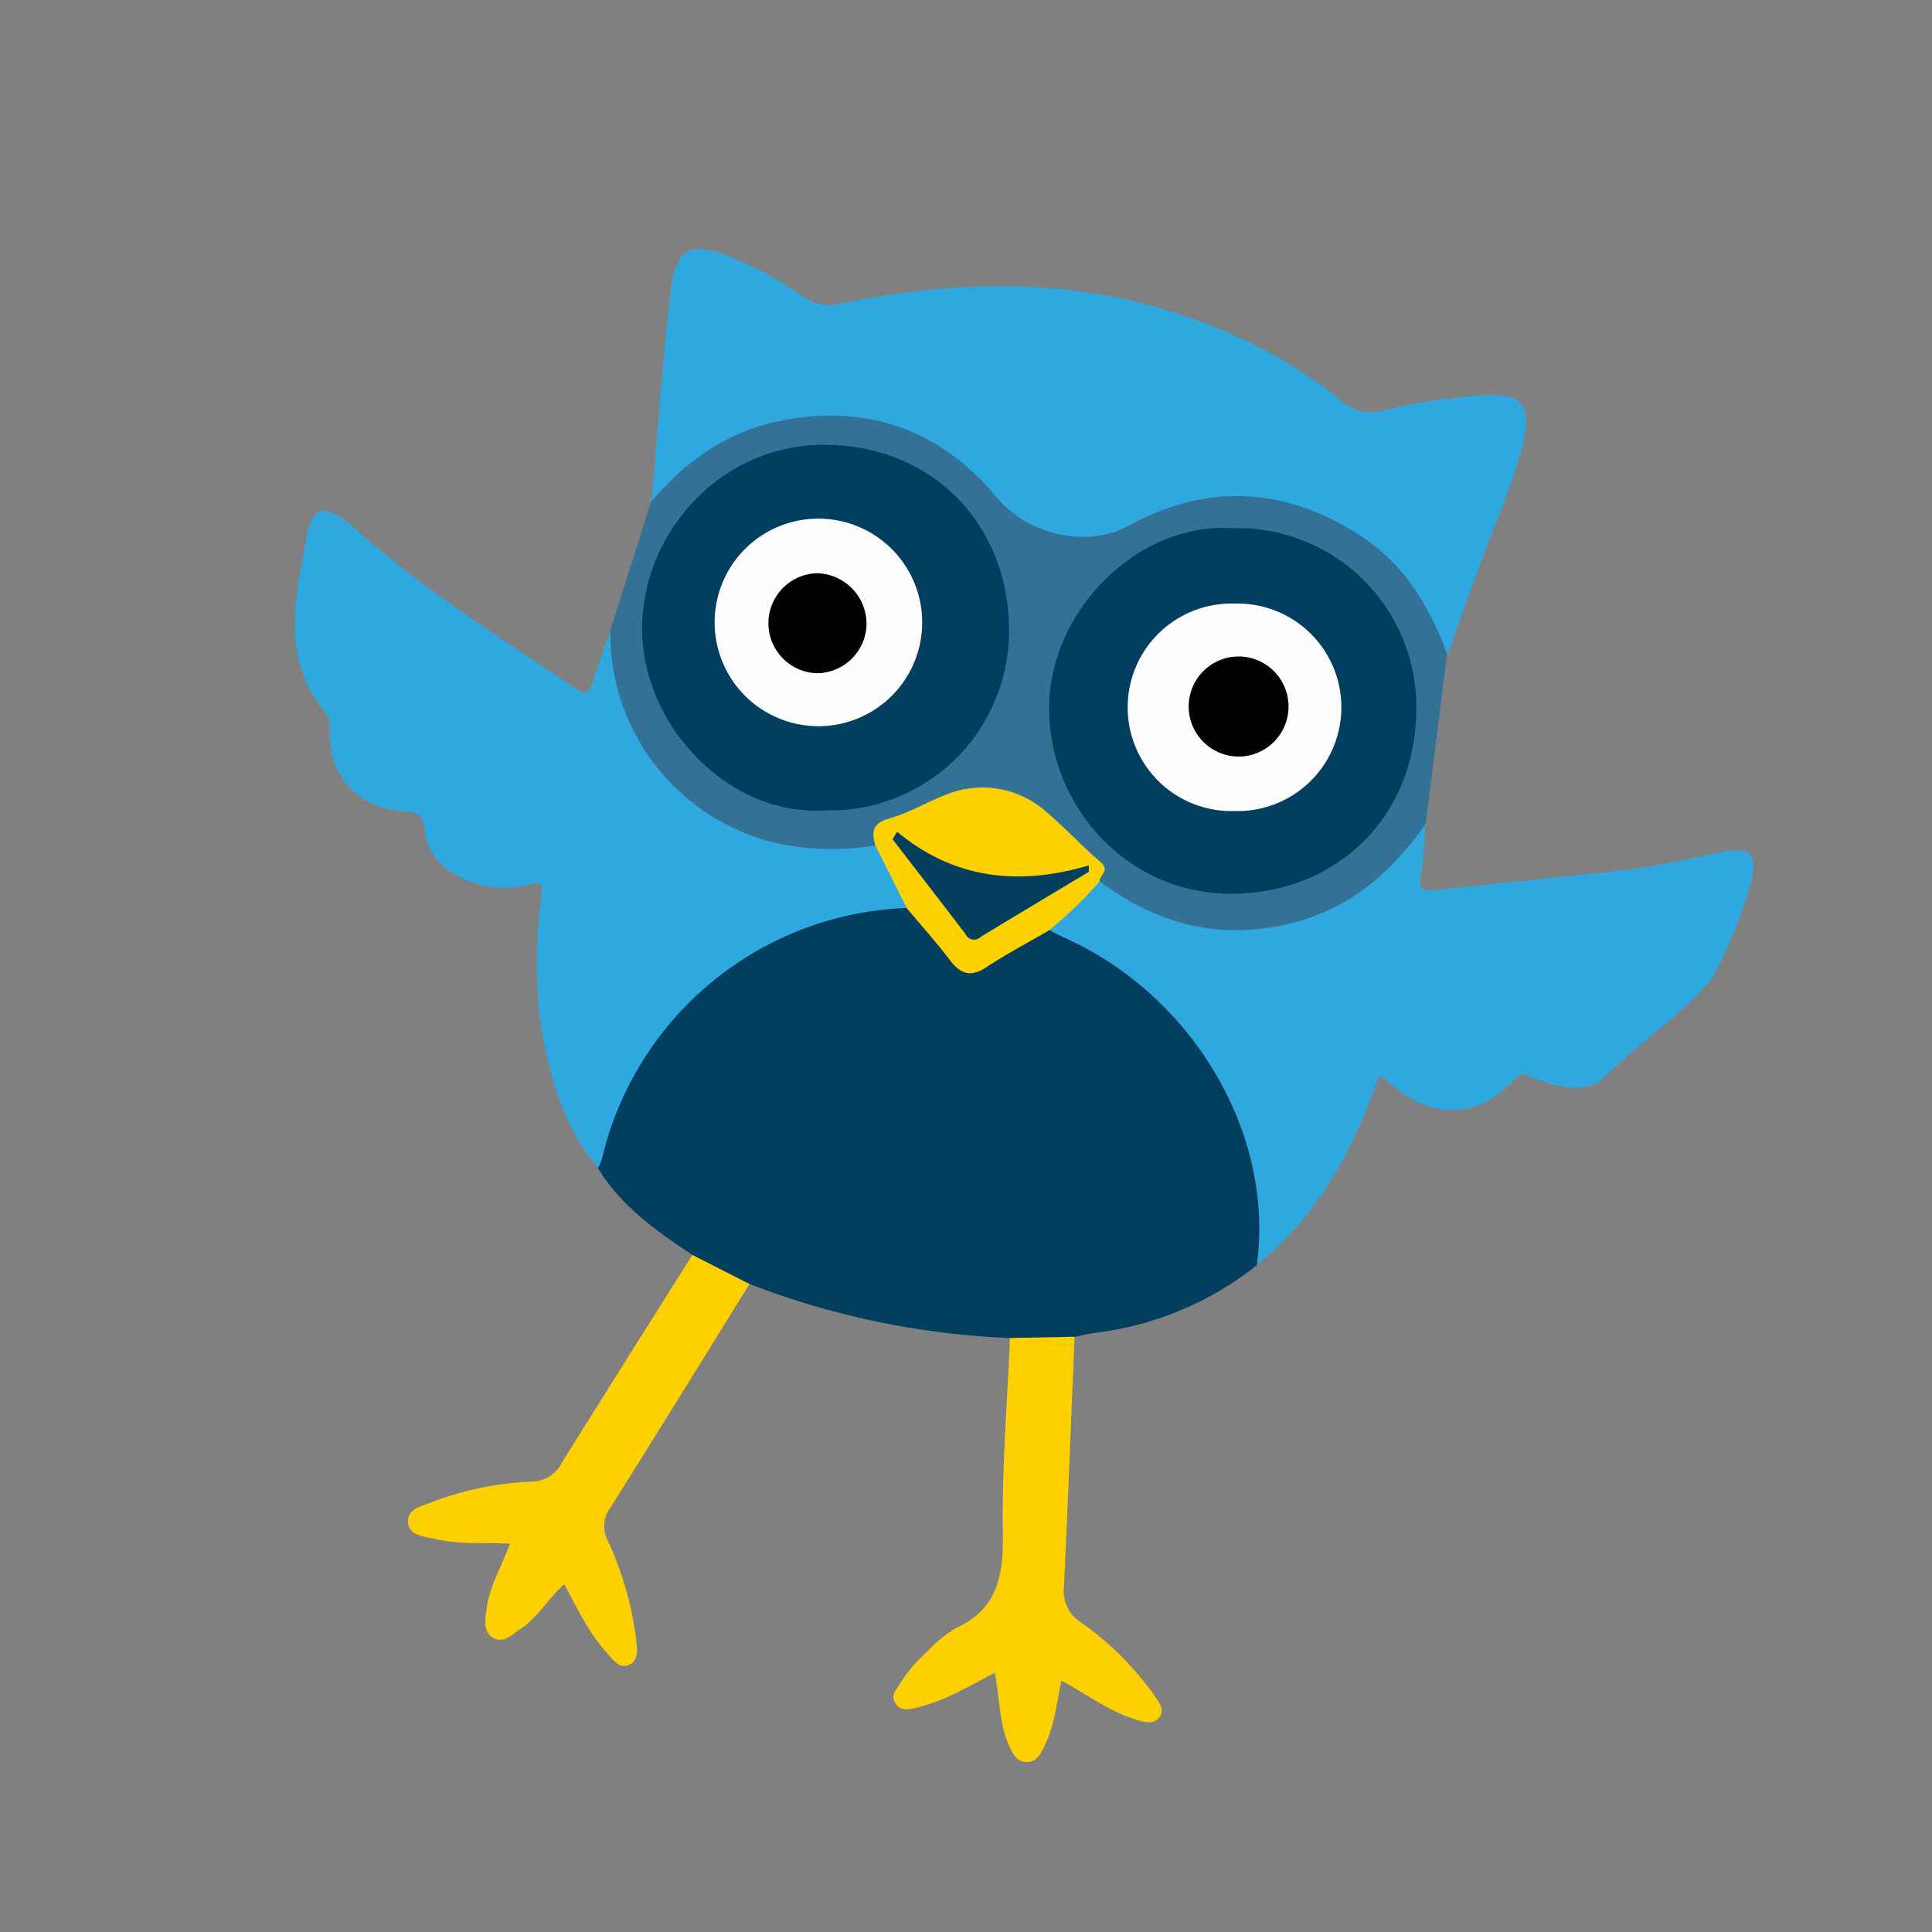 <svg xmlns="http://www.w3.org/2000/svg" xmlns:xlink="http://www.w3.org/1999/xlink" viewBox="0 0 209.27 209.27"><rect x="0" y="0" width="209.27" height="209.27" fill="#808080" stroke="none"/><defs><style>.cls-1{fill:none;}.cls-2{clip-path:url(#clip-path);}.cls-3{fill:#023e5f;}.cls-4{fill:#2fa8e0;}.cls-5{fill:#337196;}.cls-6{fill:#fed000;}.cls-7{fill:#fdd000;}.cls-8{fill:#043f5e;}.cls-9{fill:#fefefe;}.cls-10{fill:#010101;}</style><clipPath id="clip-path"><circle class="cls-1" cx="104.64" cy="104.64" r="104.64"></circle></clipPath></defs><g id="Calque_2" data-name="Calque 2"><g id="Calque_2-2" data-name="Calque 2"><circle class="cls-1" cx="104.64" cy="104.64" r="104.64"></circle><g class="cls-2"><path class="cls-3" d="M109.4,144.93a87.62,87.62,0,0,1-28.2-5.85A9.5,9.5,0,0,1,75,135.93c-3.91-2.59-7.73-5.28-10.23-9.4-.48-2.46.66-4.61,1.57-6.69,5.79-13.17,16.13-20.21,30.25-22a4.11,4.11,0,0,1,1.44.09c2.23,1.16,3.22,3.52,4.92,5.2,1.55,1.54,2.84,1.74,4.64.64,1.3-.8,2.58-1.62,3.87-2.45a3.29,3.29,0,0,1,2.46-.79c11.89,4,21.86,16.8,22.75,29.29.18,2.44,1.15,4.94-.55,7.24a34.83,34.83,0,0,1-17.59,7.32c-.72.1-1.42.29-2.13.43A8.75,8.75,0,0,1,109.4,144.93Z"></path><path class="cls-4" d="M70.56,54.38c.66-7.44,1.19-14.9,2-22.33.61-5.39,2.16-6.12,7.25-3.94A36.61,36.61,0,0,1,86.77,32a5.22,5.22,0,0,0,4.5.84c14.61-3,29-2.71,42.78,3.66a49.08,49.08,0,0,1,11.09,6.8,4.85,4.85,0,0,0,4.77,1.13,67.78,67.78,0,0,1,10-1.58c5.19-.42,6.23,1,4.85,6-1.32,4.74-3.37,9.21-5,13.82-1,2.71-2,5.44-2.92,8.17-1.21-.23-1.28-1.35-1.64-2.18a22.88,22.88,0,0,0-31.71-11.57c-4.77,2.39-9.18,2.6-13.62-.54A15,15,0,0,1,107.28,54a23.09,23.09,0,0,0-34.79-.71C72,53.81,71.59,54.66,70.56,54.38Z"></path><path class="cls-4" d="M98.23,98.35a35.24,35.24,0,0,0-33,27.06,7.65,7.65,0,0,1-.44,1.12c-3.94-4.76-5.48-10.42-6.32-16.39a54.87,54.87,0,0,1,.16-13c.11-1.26.21-1.68-1.38-1.34a10.44,10.44,0,0,1-7.94-1.06A6.28,6.28,0,0,1,46,89.92c-.1-1.53-.77-1.92-2-2-5.18-.29-8.57-3.79-8.28-9.25a2.11,2.11,0,0,0-.52-1.55c-3.69-4.37-3.64-9.44-2.77-14.66.28-1.66.56-3.33.95-5,.53-2.26,1.49-2.67,3.42-1.46a17.6,17.6,0,0,1,2.27,1.78c7.22,6.37,15.38,11.43,23.3,16.84,1.12.77,1.48.32,1.81-.71.62-1.91,1.3-3.79,2-5.68.74.46.71,1.22.74,1.93A22.5,22.5,0,0,0,83.51,90.43c2.88.72,5.81,1.32,8.82.7a4.12,4.12,0,0,1,2.38.13C96.35,93.39,97.94,95.55,98.23,98.35Z"></path><path class="cls-4" d="M136.14,137c1.92-14.08-6.79-29-20.6-35.32-.66-.3-1.3-.63-2-1a16.72,16.72,0,0,1,5.68-5.54A74.68,74.68,0,0,0,126.83,99c8,2.9,19,.58,25.51-8,.54-.71.84-1.81,2.08-1.75-.17,1.84-.19,3.71-.54,5.51-.32,1.59.28,1.8,1.61,1.65,6.65-.72,13.3-1.39,19.95-2.1,3.69-.4,7.29-1.24,10.92-2,3.33-.68,4.15.28,3.19,3.59a48.14,48.14,0,0,1-3.63,9.19,7.4,7.4,0,0,1-.76,1.23c-3.28,3.9-7.67,6.59-11.22,10.24-2,2.06-5.14,1.22-7.81.23-.65-.24-1.22-.87-2.09.1-3.76,4.17-8.54,4.44-12.95.91-.5-.4-1-.82-1.65-1.41C146.62,124.45,142.81,131.69,136.14,137Z"></path><path class="cls-5" d="M154.42,89.24c-3.65,5.19-8.12,9.16-14.52,10.75-7.75,1.92-14.56.15-20.8-4.54-.39-2.85-2.94-4-4.65-5.84A11,11,0,0,0,105.6,86c-2.92.2-5.47,1.73-8.15,2.78a4.06,4.06,0,0,0-2.64,2.79,27.9,27.9,0,0,1-11-.32,23.33,23.33,0,0,1-17.7-23l4.41-13.89c3.69-4.33,8.13-7.56,13.76-8.72,9.51-2,17.6.86,23.73,8.29,3.2,3.87,9.59,5.57,14.29,3,8.57-4.71,17.13-4.15,25.28,1.25,4.59,3.05,7.27,7.57,9.17,12.62Z"></path><path class="cls-6" d="M75,135.93l6.18,3.15c-5,8.08-10,16.18-15.06,24.22a3.35,3.35,0,0,0-.3,3.56,35.4,35.4,0,0,1,3.07,10.62c.1,1,.38,2.32-.73,2.84s-1.84-.64-2.51-1.39c-1.91-2.12-3.11-4.69-4.53-7.34-1.73,1.52-2.81,3.58-4.69,4.82-.92.6-1.82,1.66-3,1s-.86-2.16-.7-3.29c.33-2.39,1.62-4.49,2.51-6.91-2.85-.13-5.51.1-8.1-.51-1.17-.28-2.76-.34-2.93-1.7-.2-1.59,1.51-1.85,2.65-2.33a34.47,34.47,0,0,1,10.85-2.19,3.67,3.67,0,0,0,3.16-2.07Q67.91,147.15,75,135.93Z"></path><path class="cls-6" d="M109.4,144.93l7-.14c-.38,9-.72,18-1.15,27a4,4,0,0,0,1.73,3.87,32.67,32.67,0,0,1,7.89,7.76c.52.76,1.4,1.67.72,2.59s-1.9.47-2.89.14c-2.75-.91-5.06-2.69-7.74-4.11-.49,2.55-.78,4.95-1.84,7.12-.39.79-.79,1.67-1.85,1.7-1.21,0-1.57-.94-2-1.84-1.06-2.45-1-5.13-1.51-7.83-1.75.91-3.35,1.81-5,2.57A21.1,21.1,0,0,1,99.16,185c-.74.18-1.66.36-2.18-.52s.07-1.4.43-2a16.59,16.59,0,0,1,3.12-3.67,13.4,13.4,0,0,1,3-2.45c4.53-2.06,5.16-5.69,5.1-10.21C108.51,159.08,109.1,152,109.4,144.93Z"></path><path class="cls-7" d="M94.81,91.56c-.42-1.46-.3-2.41,1.53-2.91,2.07-.58,4-1.74,6-2.52A10.42,10.42,0,0,1,113.41,88c2,1.71,3.84,3.69,5.85,5.43,1,.9-.22,1.37-.16,2.06a44.61,44.61,0,0,1-5.51,5.31c-2.27,1.32-4.61,2.55-6.8,4-1.63,1.07-2.71.7-3.82-.7-1.52-2-3.15-3.81-4.74-5.71Z"></path><path class="cls-3" d="M133.54,57.21A19.36,19.36,0,0,1,153.4,77.29c-.26,11.55-8.93,19.54-20.09,19.52s-19.48-9.29-19.67-19.75C113.44,66.18,123.35,56.49,133.54,57.21Z"></path><path class="cls-3" d="M89.39,87.78c-10.69.67-20-9.51-19.84-19.92s8.7-19.71,19.73-19.68c11.55,0,19.79,8.42,20,19.58A19.41,19.41,0,0,1,89.39,87.78Z"></path><path class="cls-8" d="M97.18,90.1c6.23,5.17,13.24,5.86,20.76,3.64l0,.69c-3.91,2.35-7.83,4.69-11.73,7.06a1,1,0,0,1-1.62-.3c-2.62-3.44-5.27-6.86-7.91-10.29C96.87,90.63,97,90.36,97.18,90.1Z"></path><path class="cls-9" d="M133.75,87.85a11.24,11.24,0,1,1-.06-22.47,11.24,11.24,0,1,1,.06,22.47Z"></path><path class="cls-9" d="M88.62,56.18A11.24,11.24,0,1,1,77.41,67.36,11.22,11.22,0,0,1,88.62,56.18Z"></path><path class="cls-10" d="M133.9,81.94A5.42,5.42,0,0,1,134,71.11a5.42,5.42,0,1,1-.14,10.83Z"></path><path class="cls-10" d="M88.42,72.92a5.42,5.42,0,0,1,0-10.83,5.49,5.49,0,0,1,5.44,5.56A5.41,5.41,0,0,1,88.42,72.92Z"></path></g></g></g></svg>